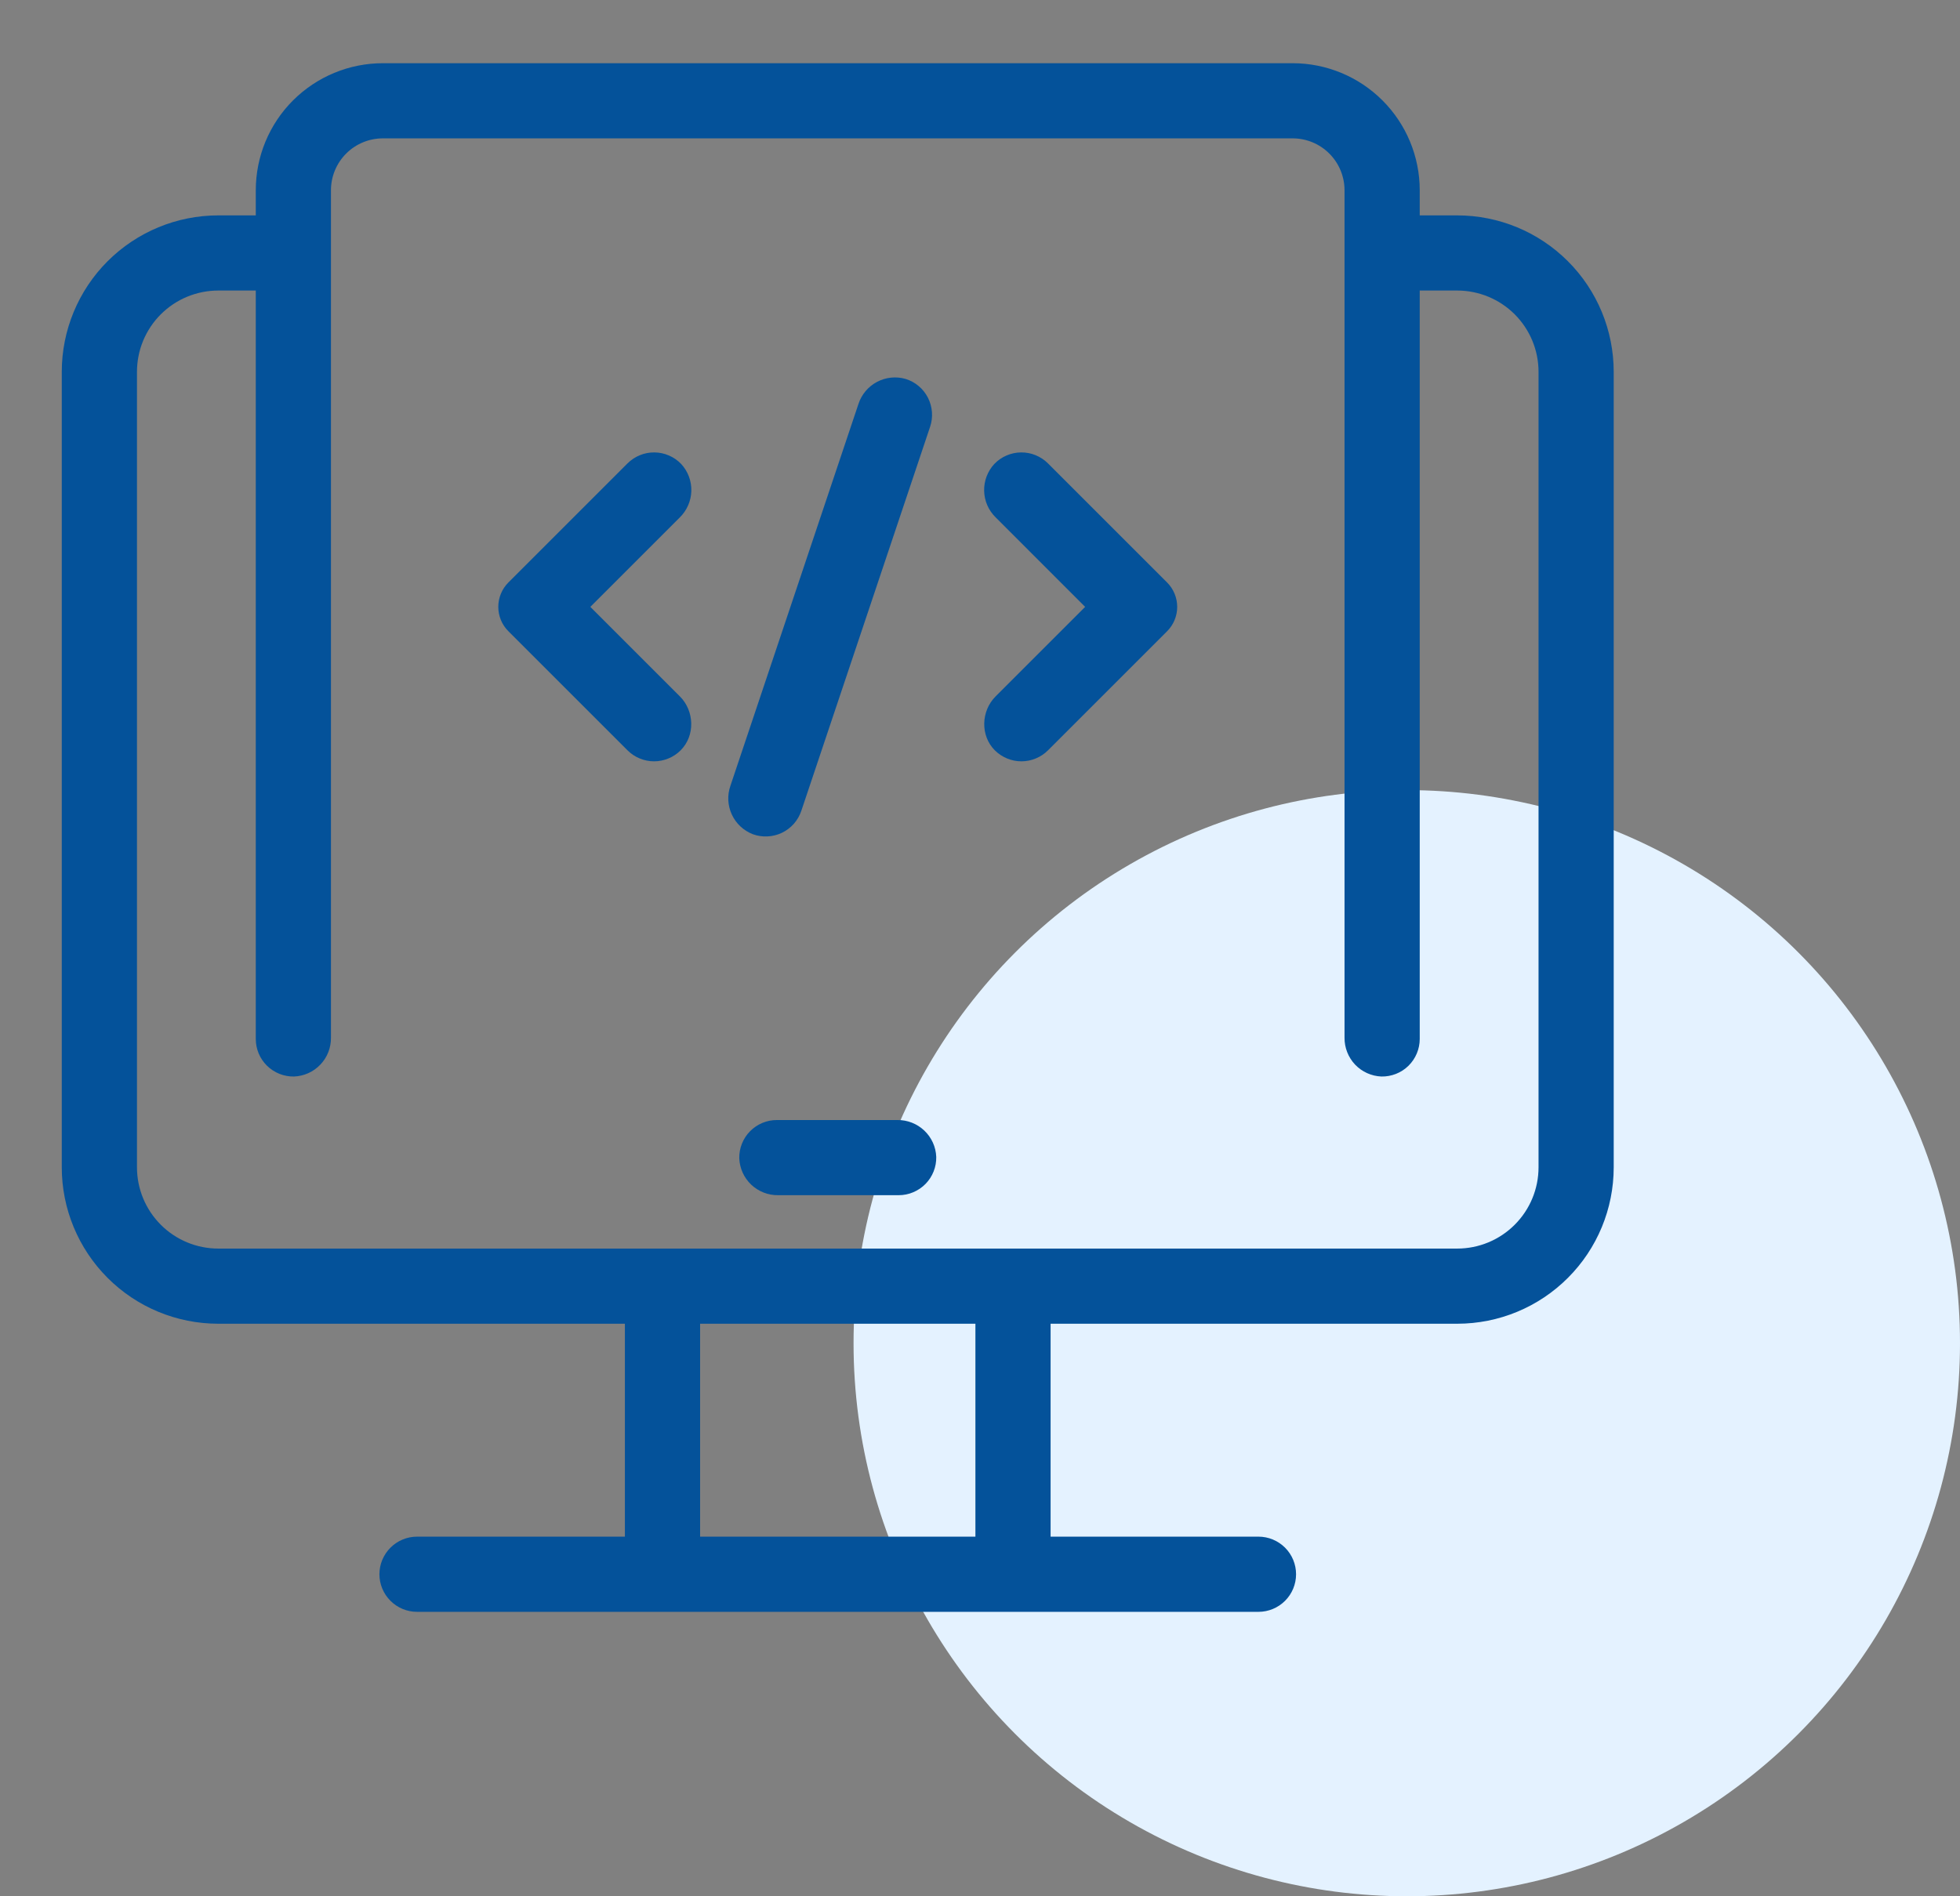 <svg width="62" height="60" viewBox="0 0 62 60" fill="none" xmlns="http://www.w3.org/2000/svg">
<rect x="0" y="0" width="62" height="60" fill="#808080" stroke="none"/>
<circle cx="44.5" cy="42.5" r="17.5" fill="#E4F2FF"/>
<path d="M33.151 14.663C33.039 14.551 32.906 14.463 32.76 14.403C32.614 14.343 32.457 14.313 32.299 14.315C32.141 14.316 31.985 14.349 31.84 14.412C31.694 14.474 31.563 14.565 31.454 14.679C31.239 14.911 31.123 15.218 31.131 15.534C31.139 15.851 31.27 16.151 31.497 16.372L34.326 19.202L31.494 22.034C31.031 22.496 31.006 23.278 31.469 23.741C31.58 23.851 31.711 23.939 31.855 23.998C31.999 24.058 32.154 24.089 32.31 24.089C32.466 24.089 32.621 24.058 32.765 23.998C32.91 23.939 33.041 23.851 33.151 23.741L36.919 19.973C37.02 19.871 37.101 19.751 37.155 19.619C37.21 19.487 37.238 19.345 37.238 19.202C37.238 19.059 37.21 18.917 37.155 18.785C37.101 18.653 37.02 18.532 36.919 18.431L33.151 14.663Z" fill="#04529A"/>
<path d="M21.546 14.679C21.437 14.565 21.305 14.474 21.16 14.412C21.015 14.349 20.859 14.316 20.701 14.315C20.543 14.313 20.386 14.343 20.24 14.403C20.094 14.463 19.961 14.551 19.849 14.663L16.081 18.431C15.98 18.532 15.899 18.652 15.845 18.785C15.79 18.917 15.762 19.058 15.762 19.202C15.762 19.345 15.79 19.486 15.845 19.619C15.899 19.751 15.98 19.871 16.081 19.972L19.849 23.74C19.959 23.851 20.091 23.939 20.235 23.998C20.379 24.058 20.534 24.089 20.69 24.089C20.846 24.089 21.001 24.058 21.145 23.998C21.29 23.939 21.421 23.851 21.531 23.74C21.994 23.278 21.969 22.496 21.506 22.034L18.674 19.202L21.503 16.373C21.729 16.152 21.86 15.851 21.869 15.535C21.877 15.218 21.761 14.911 21.546 14.679Z" fill="#04529A"/>
<path d="M23.81 26.394C23.959 26.449 24.118 26.473 24.277 26.465C24.436 26.458 24.591 26.419 24.735 26.35C24.878 26.281 25.006 26.184 25.112 26.065C25.217 25.945 25.297 25.806 25.348 25.655L29.422 13.503C29.472 13.354 29.492 13.195 29.48 13.038C29.468 12.88 29.425 12.726 29.354 12.585C29.282 12.445 29.183 12.319 29.062 12.217C28.941 12.115 28.802 12.038 28.651 11.991C28.347 11.902 28.021 11.936 27.741 12.084C27.462 12.232 27.251 12.484 27.154 12.785L23.105 24.863C23.001 25.16 23.017 25.485 23.149 25.771C23.28 26.056 23.517 26.279 23.81 26.394Z" fill="#04529A"/>
<path d="M46.096 6.815H44.91V6.021C44.91 4.954 44.486 3.932 43.732 3.178C42.978 2.424 41.956 2 40.889 2H12.111C11.045 2 10.022 2.424 9.268 3.178C8.514 3.932 8.091 4.954 8.091 6.021V6.815H6.905C5.592 6.815 4.333 7.337 3.404 8.265C2.476 9.193 1.954 10.452 1.954 11.765L1.954 36.934C1.954 38.247 2.476 39.506 3.404 40.434C4.332 41.363 5.592 41.884 6.905 41.884H19.767V48.621H13.192C12.876 48.621 12.574 48.747 12.351 48.97C12.128 49.193 12.002 49.495 12.002 49.811C12.002 50.126 12.128 50.428 12.351 50.651C12.574 50.874 12.876 51 13.192 51H39.809C40.124 51 40.427 50.874 40.65 50.651C40.873 50.428 40.998 50.126 40.998 49.811C40.998 49.495 40.873 49.193 40.65 48.97C40.427 48.747 40.124 48.621 39.809 48.621H33.233V41.884H46.096C47.409 41.884 48.668 41.363 49.596 40.434C50.525 39.506 51.046 38.247 51.046 36.934V11.765C51.046 10.452 50.525 9.193 49.596 8.265C48.668 7.337 47.409 6.815 46.096 6.815ZM30.855 48.621H22.146V41.884H30.855V48.621ZM48.668 36.934C48.668 37.616 48.397 38.27 47.914 38.752C47.432 39.235 46.778 39.506 46.096 39.506H6.905C6.222 39.506 5.568 39.235 5.086 38.752C4.604 38.27 4.333 37.616 4.333 36.934V11.765C4.333 11.428 4.399 11.093 4.528 10.781C4.658 10.469 4.847 10.185 5.086 9.946C5.325 9.708 5.608 9.518 5.92 9.389C6.232 9.26 6.567 9.193 6.905 9.193H8.091V32.873C8.091 33.031 8.122 33.187 8.183 33.333C8.244 33.479 8.334 33.611 8.447 33.722C8.56 33.832 8.693 33.919 8.84 33.978C8.987 34.036 9.144 34.065 9.302 34.062C9.618 34.049 9.917 33.914 10.135 33.684C10.353 33.455 10.473 33.15 10.469 32.833V6.021C10.469 5.585 10.642 5.167 10.95 4.859C11.258 4.551 11.676 4.378 12.111 4.378H40.889C41.325 4.378 41.742 4.551 42.05 4.859C42.358 5.167 42.531 5.585 42.531 6.021V32.833C42.528 33.15 42.648 33.455 42.865 33.685C43.083 33.914 43.382 34.049 43.698 34.062C43.856 34.065 44.013 34.036 44.16 33.978C44.307 33.92 44.441 33.833 44.554 33.722C44.666 33.611 44.756 33.479 44.817 33.333C44.878 33.187 44.91 33.031 44.91 32.873V9.193H46.096C46.778 9.193 47.432 9.464 47.915 9.946C48.397 10.429 48.668 11.083 48.668 11.765V36.934Z" fill="#04529A"/>
<path d="M28.388 35.439H24.574C24.416 35.438 24.259 35.47 24.114 35.531C23.968 35.592 23.836 35.682 23.725 35.795C23.614 35.907 23.527 36.041 23.469 36.188C23.41 36.335 23.382 36.492 23.385 36.65C23.398 36.966 23.533 37.265 23.762 37.483C23.992 37.701 24.297 37.821 24.613 37.817H28.427C28.585 37.817 28.742 37.786 28.887 37.724C29.033 37.663 29.165 37.574 29.276 37.461C29.387 37.348 29.474 37.214 29.532 37.068C29.591 36.921 29.619 36.764 29.616 36.606C29.604 36.289 29.468 35.991 29.239 35.773C29.009 35.555 28.704 35.435 28.388 35.439Z" fill="#04529A"/>
</svg>
